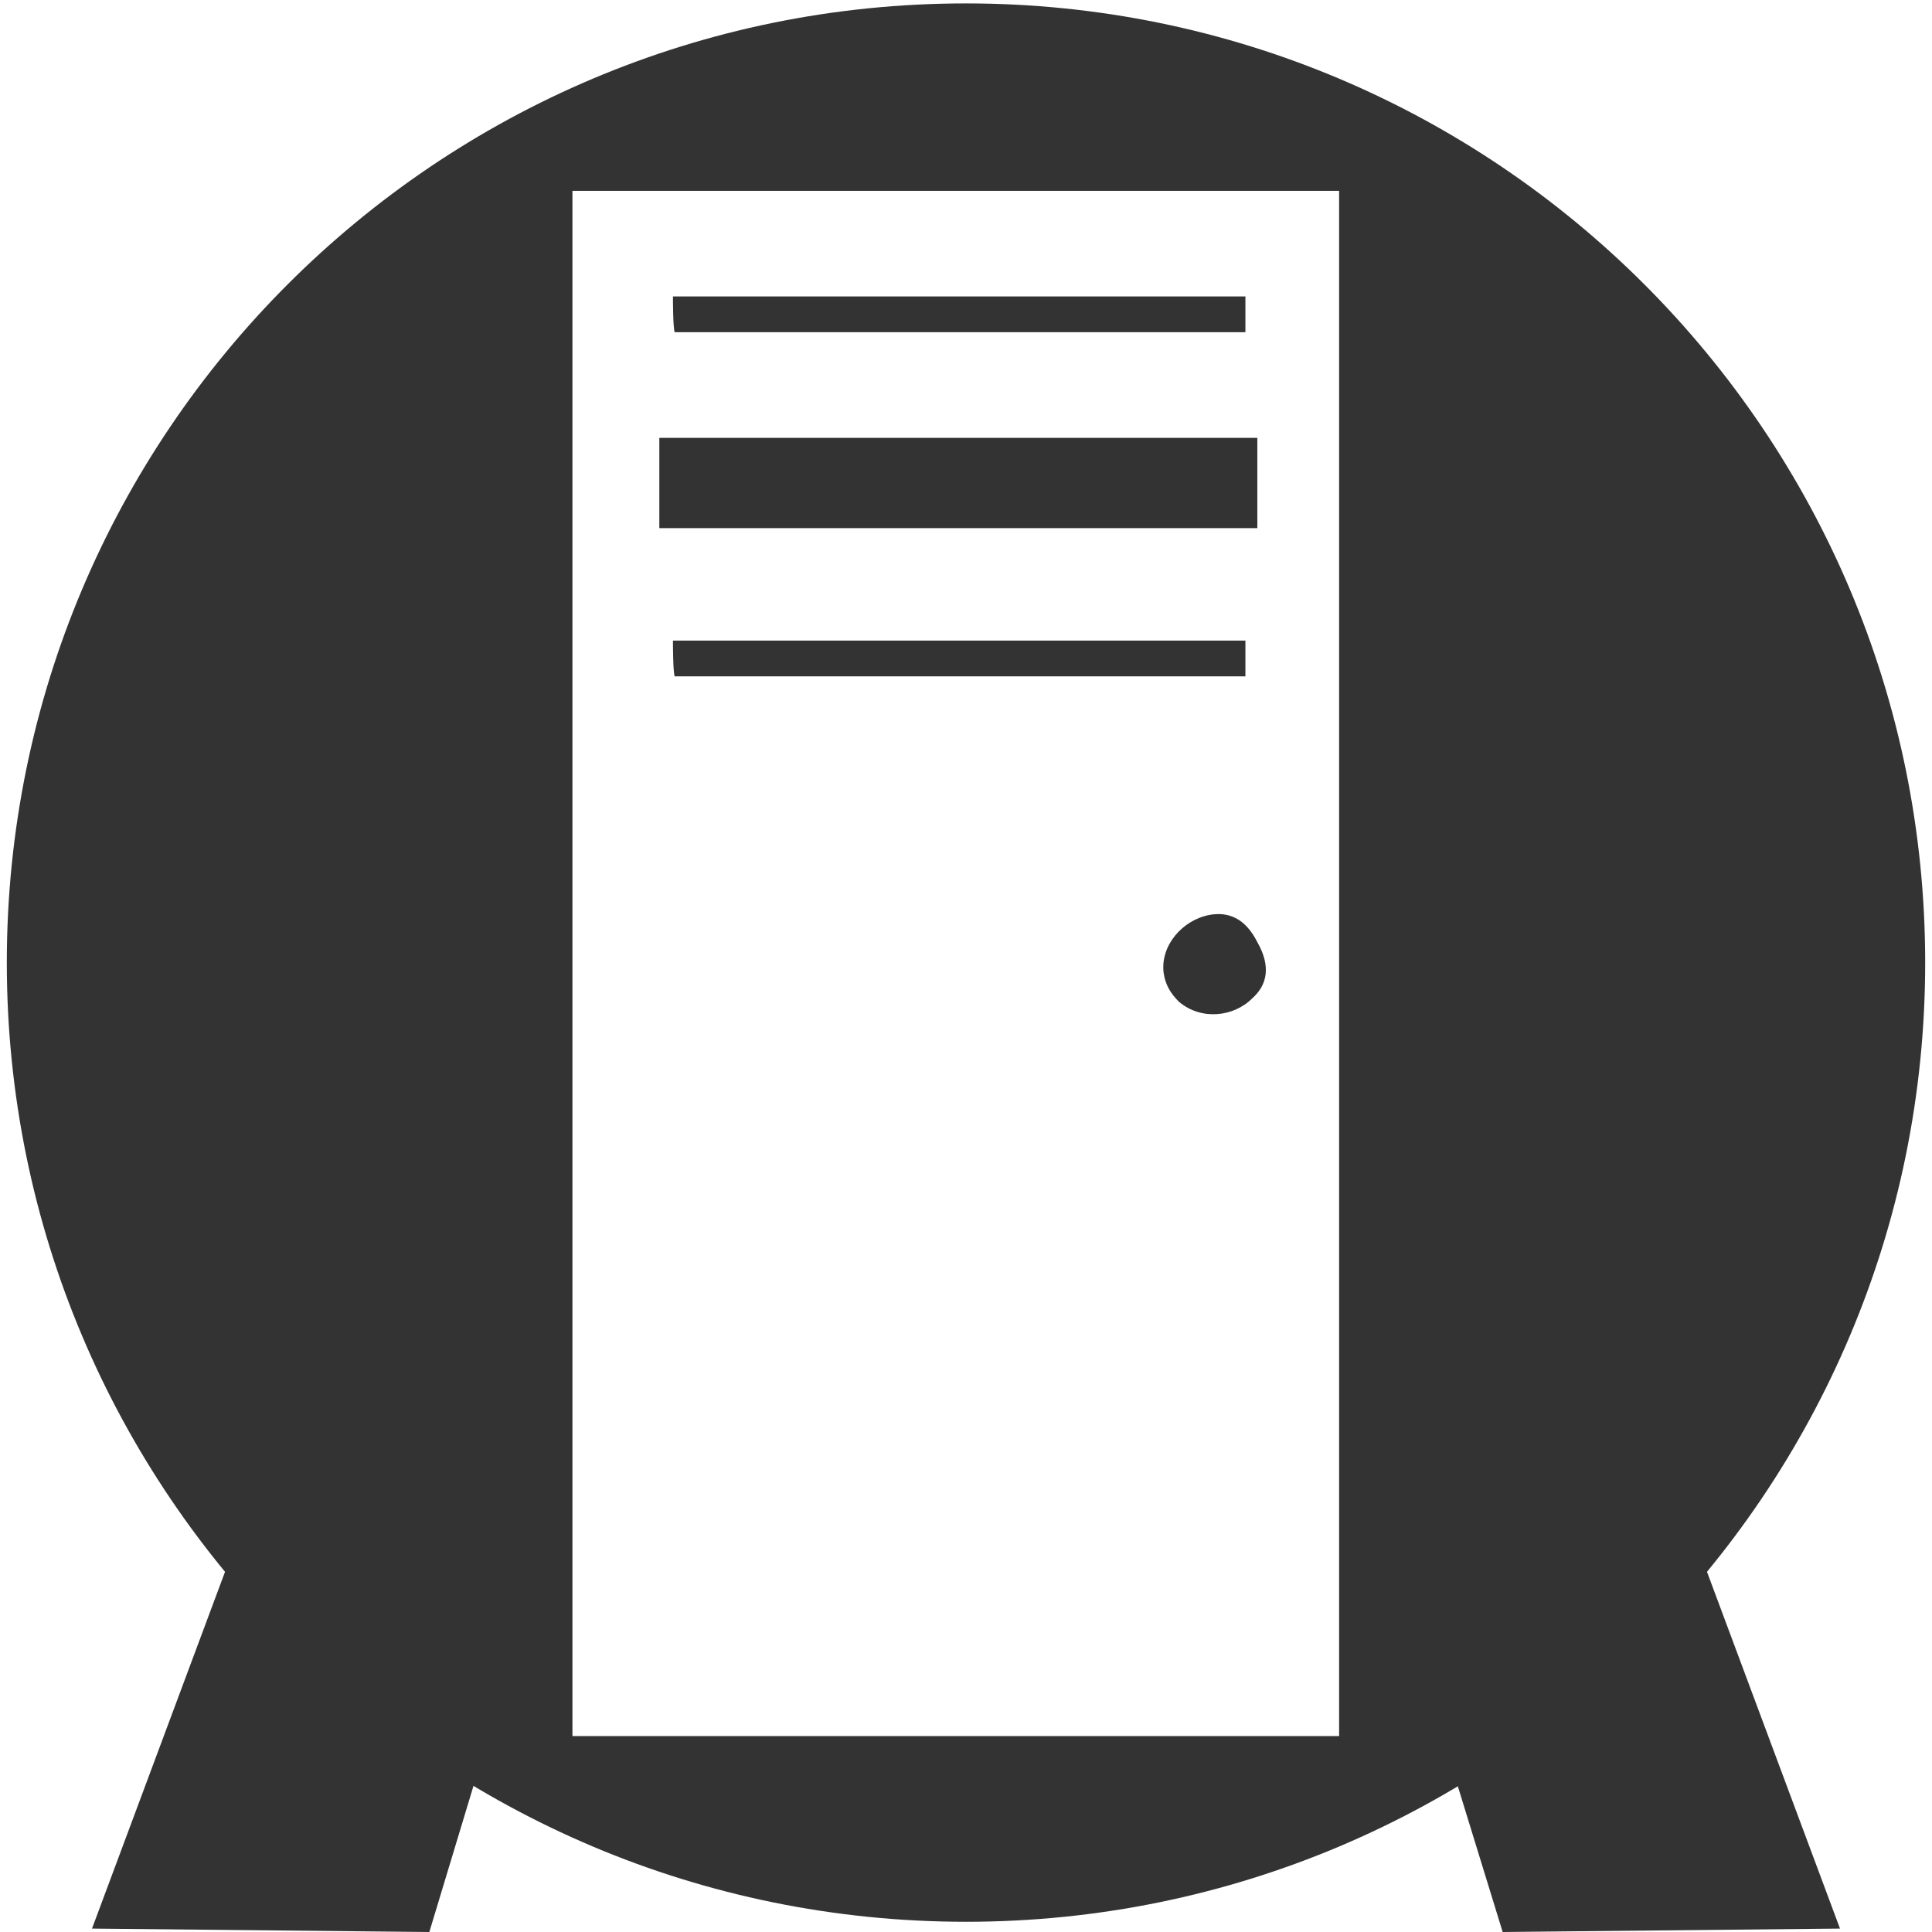 <?xml version="1.0" encoding="utf-8"?>
<!-- Generator: Adobe Illustrator 27.7.0, SVG Export Plug-In . SVG Version: 6.00 Build 0)  -->
<svg version="1.1" id="Ebene_1" xmlns="http://www.w3.org/2000/svg" xmlns:xlink="http://www.w3.org/1999/xlink" x="0px" y="0px"
	 viewBox="0 0 113.4 113.4" style="enable-background:new 0 0 113.4 113.4;" xml:space="preserve">
<style type="text/css">
	.st0{fill:#333333;}
</style>
<path class="st0" d="M56.7,0.2C25.6,0.2,0.4,25.4,0.4,56.5c0,31.1,25.2,56.3,56.3,56.3c31.1,0,56.3-25.2,56.3-56.3
	C113,25.4,87.8,0.2,56.7,0.2z M78.6,101.9h-45V11.2h45V101.9z"/>
<path class="st0" d="M69.2,58.8c-0.5-0.5-0.8-1-0.9-1.7c-0.2-1.6,1.1-3.1,2.7-3.4c1.1-0.2,2.1,0.2,2.8,1.6c0.8,1.4,0.6,2.5-0.3,3.3
	C72.4,59.7,70.5,59.9,69.2,58.8z"/>
<path class="st0" d="M38.7,31c0-1.8,0-3.4,0-5.3c11.6,0,23.2,0,35.1,0c0,1.8,0,3.3,0,5.3C62.1,31,50.6,31,38.7,31z"/>
<path class="st0" d="M39.5,37.6c11.2,0,22.4,0,33.6,0c0,0.2,0,1.8,0,2.1c-11.2,0-22.3,0-33.5,0C39.5,39.4,39.5,37.8,39.5,37.6z"/>
<path class="st0" d="M39.5,17.4c11.2,0,22.4,0,33.6,0c0,0.2,0,1.8,0,2.1c-11.2,0-22.3,0-33.5,0C39.5,19.2,39.5,17.6,39.5,17.4z"/>
<polygon class="st0" points="97.3,84.5 108,113.2 88.2,113.4 82.6,95.2 "/>
<polygon class="st0" points="16.1,84.5 5.4,113.2 25.2,113.4 30.7,95.2 "/>
</svg>
